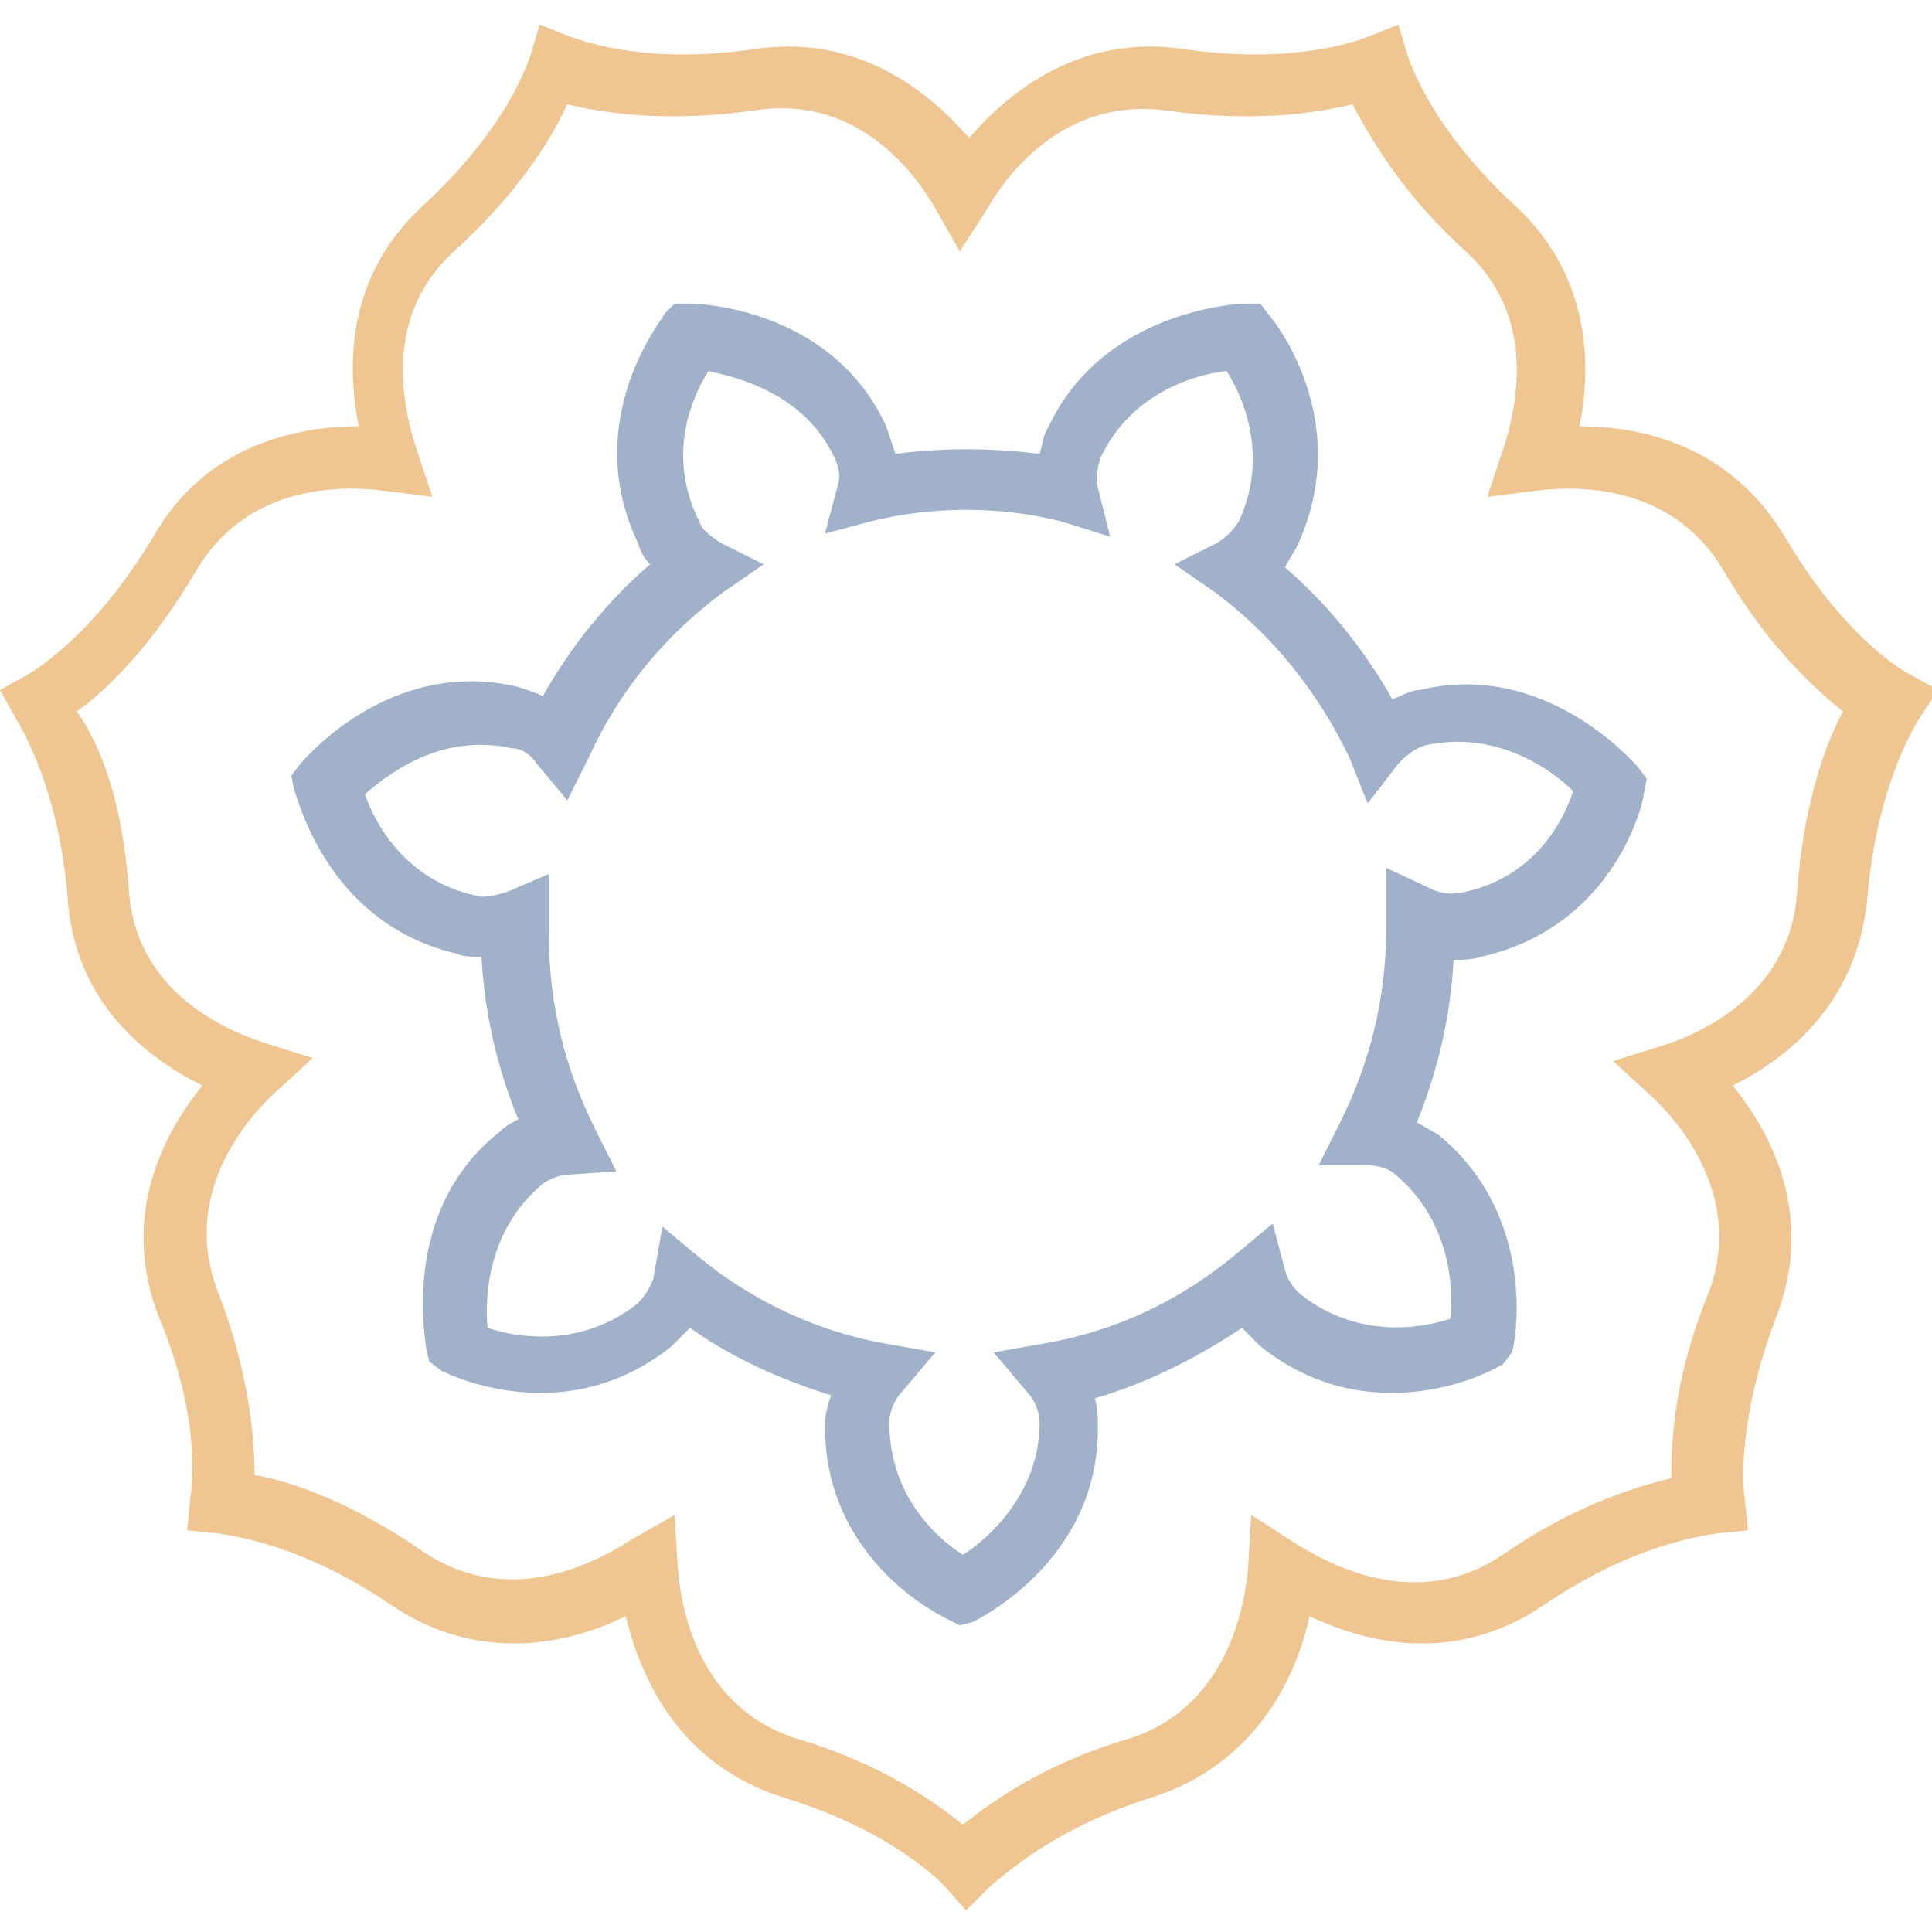 <?xml version="1.0" encoding="UTF-8"?> <svg xmlns="http://www.w3.org/2000/svg" xmlns:xlink="http://www.w3.org/1999/xlink" version="1.1" id="Слой_1" x="0px" y="0px" viewBox="0 0 63 63" style="enable-background:new 0 0 63 63;" xml:space="preserve"> <style type="text/css"> .st0{fill:#EFC592;} .st1{fill:#A1B1C9;} </style> <path class="st0" d="M31.5,62.3l-0.7-0.8c-0.4-0.4-2-1.9-5.3-2.9c-3.4-1.1-4.6-3.9-5.1-5.9c-1.8,0.9-4.8,1.6-7.7-0.4 c-2.8-1.9-5-2.2-5.6-2.3l-1-0.1l0.1-1c0.1-0.6,0.3-2.8-1-5.9c-1.3-3.3,0.1-6,1.4-7.6c-1.8-0.9-4.2-2.7-4.4-6.2 c-0.3-3.4-1.4-5.3-1.7-5.8L0,22.5L0.9,22c0.5-0.3,2.3-1.5,4.1-4.5c1.7-3,4.7-3.6,6.7-3.6c-0.4-2-0.4-4.9,2.1-7.2 c2.5-2.3,3.3-4.3,3.5-4.9l0.3-1l1,0.4c0.6,0.2,2.6,0.9,6,0.4c3.4-0.5,5.7,1.4,7,2.9c1.3-1.5,3.6-3.4,7-2.9c3.4,0.5,5.5-0.2,6-0.4 l1-0.4l0.3,1c0.2,0.6,1,2.6,3.5,4.9c2.5,2.3,2.5,5.3,2.1,7.2c2,0,4.9,0.6,6.7,3.6l0,0c1.7,2.9,3.5,4.2,4.1,4.5l0.9,0.5l-0.6,0.9 c-0.3,0.5-1.4,2.4-1.7,5.8c-0.3,3.5-2.6,5.3-4.4,6.2c1.3,1.6,2.7,4.3,1.4,7.6c-1.2,3.2-1.1,5.4-1,5.9l0.1,1l-1,0.1 c-0.6,0.1-2.8,0.4-5.6,2.3c-2.9,2-5.8,1.3-7.7,0.4c-0.4,1.9-1.7,4.8-5.1,5.9c-3.2,1-4.8,2.5-5.3,2.9L31.5,62.3z M22,49.4l0.1,1.7 c0.1,1.4,0.7,4.6,3.9,5.6c2.7,0.8,4.4,2,5.4,2.8c1-0.8,2.7-2,5.4-2.8c3.2-1,3.8-4.3,3.9-5.6l0.1-1.7l1.4,0.9c1.1,0.7,4,2.3,6.8,0.4 c2.3-1.6,4.3-2.2,5.5-2.5c0-1.3,0.1-3.3,1.2-6c1.2-3.1-0.9-5.6-1.9-6.5l-1.2-1.1l1.6-0.5c1.6-0.5,4.2-1.9,4.4-5 c0.2-2.8,0.9-4.8,1.5-5.9c-1-0.8-2.5-2.2-3.9-4.6l0,0c-1.6-2.7-4.5-2.8-6.1-2.6l-1.6,0.2l0.5-1.5c0.5-1.5,1.1-4.4-1.2-6.5 c-2.1-1.9-3.1-3.7-3.7-4.8c-1.2,0.3-3.3,0.6-6.1,0.2c-3.1-0.4-5,1.8-5.8,3.2l-0.9,1.4l-0.8-1.4c-0.8-1.4-2.7-3.7-5.9-3.2 c-2.8,0.4-4.9,0.1-6.1-0.2c-0.5,1.1-1.6,2.9-3.7,4.8c-2.3,2.1-1.7,5-1.2,6.5l0.5,1.5l-1.6-0.2c-1.6-0.2-4.5-0.1-6.1,2.6 c-1.4,2.4-2.9,3.9-3.9,4.6C3.3,24.3,4,26.2,4.2,29c0.2,3.2,2.9,4.5,4.4,5l1.6,0.5l-1.2,1.1c-1,0.9-3.1,3.4-1.9,6.5 c1,2.6,1.2,4.7,1.2,6c1.2,0.2,3.2,0.9,5.5,2.5c2.7,1.8,5.4,0.5,6.8-0.4L22,49.4z"></path> <path class="st1" d="M31.3,53l-0.4-0.2c-0.2-0.1-4-1.9-4-6.3c0-0.4,0.1-0.7,0.2-1c-1.6-0.5-3.2-1.2-4.6-2.2 c-0.2,0.2-0.4,0.4-0.6,0.6c-3.5,2.8-7.3,0.9-7.5,0.8L14,44.4L13.9,44c0-0.2-0.9-4.5,2.4-7.1c0.2-0.2,0.4-0.3,0.6-0.4 c-0.7-1.7-1.1-3.5-1.2-5.3c-0.3,0-0.6,0-0.8-0.1c-4.3-1-5.2-5.2-5.3-5.3l-0.1-0.5l0.3-0.4c0.1-0.1,2.9-3.5,7.1-2.5 c0.3,0.1,0.6,0.2,0.8,0.3c0.9-1.6,2.1-3.1,3.5-4.3c-0.2-0.2-0.3-0.4-0.4-0.7c-1.9-4,0.8-7.3,0.9-7.5L22,9.9l0.5,0 c0.2,0,4.6,0.1,6.4,4c0.1,0.3,0.2,0.6,0.3,0.9c1.5-0.2,3.1-0.2,4.7,0c0.1-0.3,0.1-0.6,0.3-0.9c1.8-3.8,6.2-4,6.4-4l0.5,0l0.3,0.4 c0.1,0.1,2.8,3.4,0.9,7.5c-0.1,0.2-0.3,0.5-0.4,0.7c1.4,1.2,2.6,2.7,3.5,4.3c0.3-0.1,0.6-0.3,0.9-0.3c4.1-1,7,2.4,7.1,2.5l0.3,0.4 l-0.1,0.5c0,0.2-0.9,4.3-5.3,5.3c-0.3,0.1-0.6,0.1-0.9,0.1c-0.1,1.8-0.5,3.6-1.2,5.3c0.2,0.1,0.5,0.3,0.7,0.4 c3.3,2.7,2.5,6.9,2.4,7.1L49,44.5l-0.4,0.2c-0.2,0.1-4,2-7.5-0.8c-0.2-0.2-0.4-0.4-0.6-0.6c-1.5,1-3.1,1.8-4.8,2.3 c0.1,0.3,0.1,0.6,0.1,1c0,4.3-3.9,6.2-4.1,6.3L31.3,53z M21.6,40l1.2,1c1.7,1.4,3.8,2.4,6,2.8l1.7,0.3l-1.1,1.3 c-0.2,0.2-0.4,0.6-0.4,1c0,2.4,1.6,3.8,2.4,4.3c0.8-0.5,2.5-2,2.5-4.3c0-0.4-0.2-0.8-0.4-1l-1.1-1.3l1.7-0.3 c2.3-0.4,4.4-1.4,6.2-2.9l1.2-1l0.4,1.5c0.1,0.4,0.3,0.6,0.5,0.8c1.9,1.5,4,1.1,4.9,0.8c0.1-1,0-3.2-1.8-4.7 c-0.2-0.2-0.6-0.3-0.9-0.3l-1.6,0l0.7-1.4c1-2,1.5-4.1,1.5-6.3c0-0.1,0-0.3,0-0.4l0-1.6l1.5,0.7c0.2,0.1,0.6,0.2,1,0.1l0,0 c2.4-0.5,3.3-2.4,3.6-3.3c-0.7-0.7-2.5-2-4.8-1.5c-0.4,0.1-0.7,0.4-0.9,0.6l-1,1.3L44,24.7c-1-2.1-2.5-4-4.4-5.4l-1.3-0.9l1.4-0.7 c0.3-0.2,0.5-0.4,0.7-0.7c1-2.2,0.1-4.1-0.4-4.9c-1,0.1-3.1,0.7-4.1,2.8c-0.1,0.3-0.2,0.7-0.1,1l0.4,1.6L34.6,17 c-2-0.5-4.2-0.5-6.2,0l-1.5,0.4l0.4-1.5c0.1-0.3,0.1-0.6-0.1-1c-1-2.1-3.2-2.6-4.1-2.8c-0.5,0.8-1.4,2.7-0.3,4.9 c0.1,0.3,0.4,0.5,0.7,0.7l1.4,0.7l-1.3,0.9c-1.9,1.4-3.4,3.2-4.4,5.4l-0.7,1.4l-1-1.2c-0.2-0.3-0.5-0.5-0.8-0.5 c-2.3-0.5-4,0.8-4.8,1.5c0.3,0.9,1.3,2.8,3.6,3.3c0.3,0.1,0.6,0,1-0.1l1.4-0.6l0,1.6c0,0.1,0,0.2,0,0.4c0,2.2,0.5,4.3,1.5,6.3 l0.7,1.4l-1.5,0.1c-0.3,0-0.6,0.1-0.9,0.3c-1.8,1.5-1.9,3.7-1.8,4.7c0.9,0.3,3,0.7,4.9-0.8c0.2-0.2,0.4-0.5,0.5-0.8L21.6,40z"></path> </svg> 
